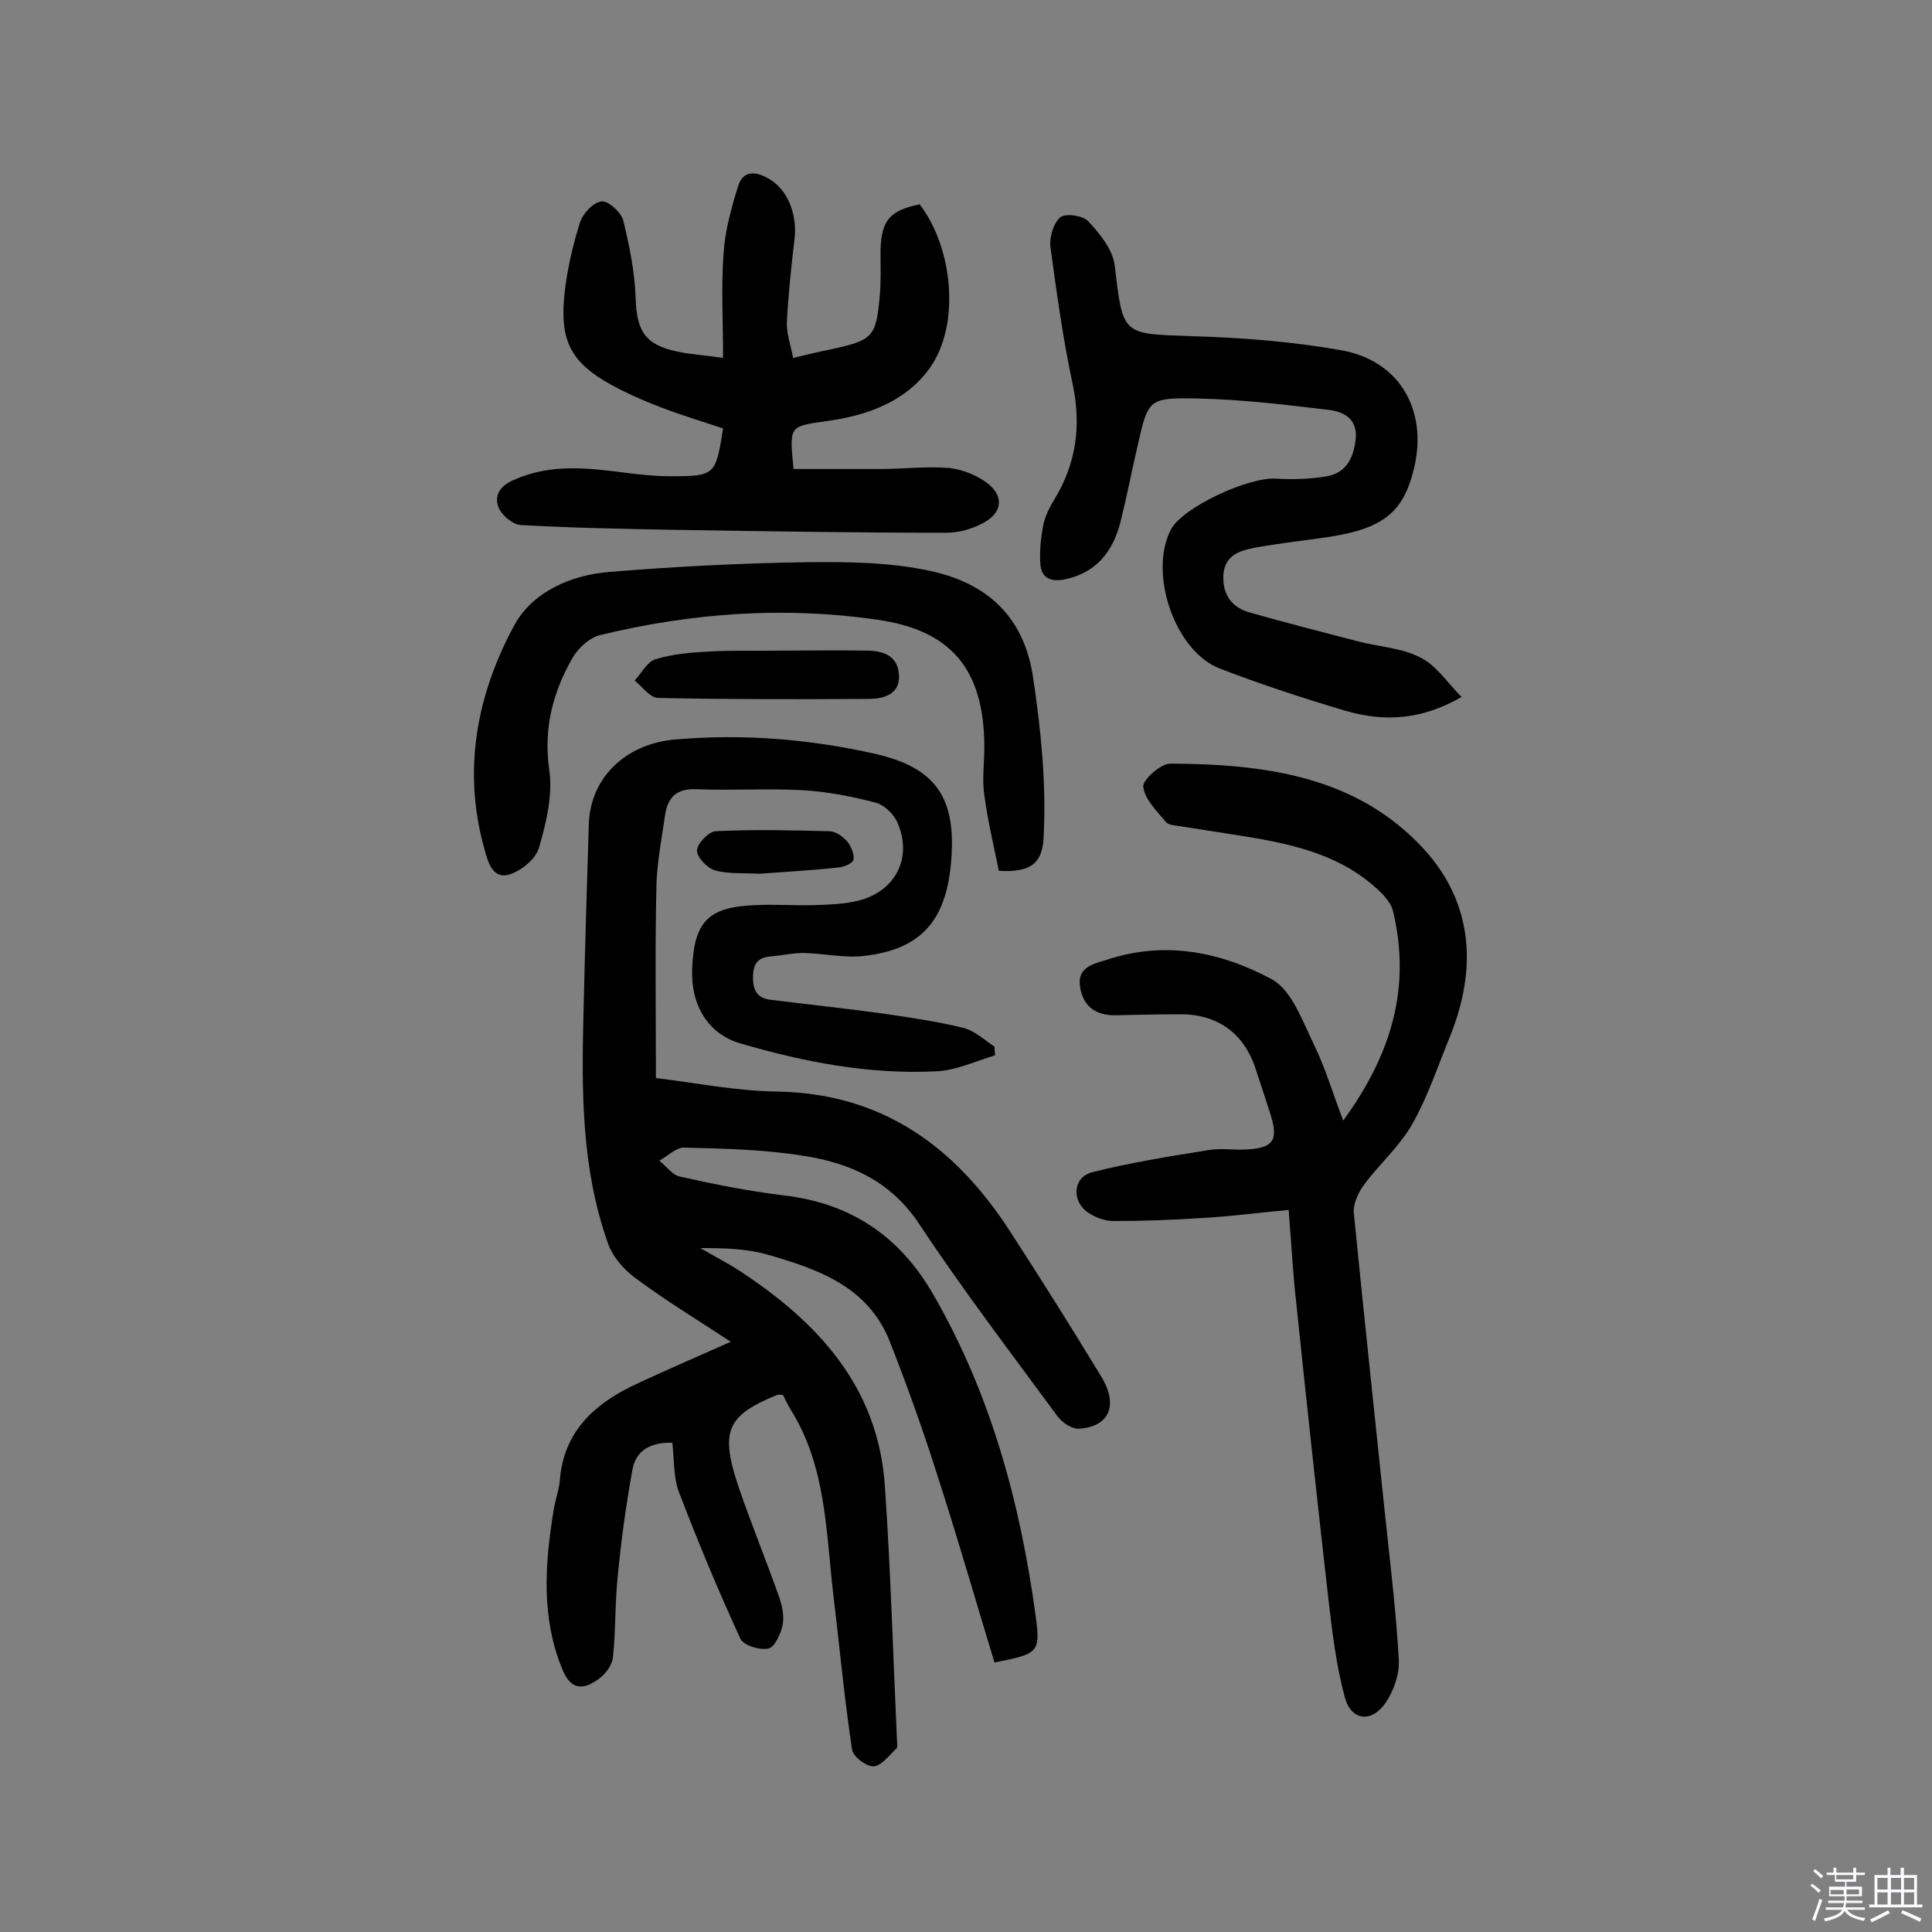 <svg enable-background="new 0 0 400 400" viewBox="0 0 400 400" xmlns="http://www.w3.org/2000/svg"><rect x="0" y="0" width="400" height="400" fill="#808080" stroke="none"/><path d="m374.8 390.4.4-.4c.7.5 1.3 1 1.8 1.4l-.5.5c-.5-.6-1.1-1.1-1.7-1.5zm1 7.3-.6-.3c.5-1.4 1.1-2.8 1.5-4.3.2.1.4.2.6.3-.5 1.3-1 2.8-1.5 4.3zm-.4-10.3.4-.4c.4.3 1 .8 1.7 1.4l-.5.5c-.4-.5-1-1-1.6-1.5zm2.5.3h1.7v-1h.6v1h3.5v-1h.6v1h1.8v.5h-1.8v1.4h-2v1h3.2v2h-3.2v.9h3.3v.5h-3.4c0 .3-.1.6-.1.9h4v.5h-3.7c.7.9 1.9 1.5 3.8 1.7-.1.2-.2.4-.3.6-2.1-.4-3.5-1.1-4-2.1-.4 1-1.8 1.7-4 2.2-.1-.2-.2-.4-.3-.6 2.1-.4 3.4-1 3.8-1.8h-3.4v-.5h3.6c.1-.3.1-.6.2-.9h-3.3v-.5h3.4c0-.3 0-.6 0-.9h-3.2v-2h3.3v-1h-2.1v-1.4h-1.7v-.5zm1.1 3.5v1h2.7c0-.3 0-.4 0-.4 0-.1 0-.2 0-.2 0-.1 0-.2 0-.3h-2.7zm1.2-3v.9h3.5v-.9zm4.7 3h-2.6v.6.4h2.6z" fill="#fbfafc"/><path d="m393.6 386.7h.6v1.5h2.7v6.1h1.1v.6h-11v-.6h1.1v-6.1h2.7v-1.5h.6v1.5h2.1v-1.5zm-2.7 8.8.4.6c-1.2.6-2.5 1.3-3.8 1.9-.1-.2-.2-.4-.3-.6 1.2-.6 2.5-1.2 3.7-1.9zm-2.2-6.7v2.4h2.1v-2.4zm0 3v2.5h2.1v-2.5zm2.8-3v2.4h2.1v-2.4zm0 3v2.5h2.1v-2.5zm6 6.1c-1.4-.7-2.7-1.3-3.9-1.8l.3-.6c1.5.6 2.7 1.2 3.9 1.7zm-1.2-9.1h-2.1v2.4h2.1zm-2.1 3v2.5h2.1v-2.5z" fill="#fbfafc"/><g fill="#010000"><path d="m151.3 277.8c-7-4.6-13.6-8.6-19.9-13.3-2.4-1.8-4.7-4.5-5.6-7.3-5.4-15.3-5.4-31.2-5-47.1.3-13.1.7-26.3 1.1-39.4.3-9.6 7.5-16.7 17.9-17.6 14-1.2 27.8-.1 41.5 3 12.1 2.8 16.5 8.7 15.7 21.2-.8 13-6 19.2-18 20.6-4.1.5-8.4-.5-12.6-.6-2.2 0-4.5.5-6.7.7-2.8.2-3.8 1.5-3.8 4.4 0 2.8 1 4.3 3.7 4.6 7.9 1 15.7 1.8 23.6 2.9 5.4.8 10.9 1.6 16.2 2.9 2.4.6 4.4 2.5 6.5 3.9 0 .6.1 1.2.1 1.8-4 1.2-8 3.1-12.1 3.3-13.9.7-27.4-1.9-40.7-5.8-6.5-1.9-10.2-7.8-9.9-15.4.4-9.8 3.3-12.8 13-13.2 4.1-.2 8.1.1 12.2 0 3.1-.1 6.2-.2 9.1-.9 7.8-1.9 11.4-8.9 8.2-16.2-.7-1.7-2.7-3.6-4.4-4.1-5-1.3-10.1-2.3-15.2-2.6-7.3-.4-14.6.1-21.9-.2-4.2-.2-6 1.6-6.6 5.3-.7 5-1.7 9.9-1.8 14.9-.3 13-.1 26-.1 39.6 8.3 1 16.7 2.7 25.2 2.8 21.6.4 36.6 11.3 47.9 28.6 6.5 10 12.9 20.2 19.1 30.4 3.6 5.9 1.7 10.4-4.6 10.8-1.4.1-3.4-1.2-4.4-2.5-9.7-13.2-19.7-26.3-28.7-39.9-5.9-8.9-14.3-12.6-23.9-14.1-8.1-1.3-16.4-1.5-24.7-1.7-1.7-.1-3.5 1.8-5.2 2.7 1.4 1.1 2.7 3 4.3 3.3 7.1 1.6 14.2 3 21.5 3.9 13.8 1.6 23.9 8.4 30.8 20.3 12 20.7 18.1 43.2 21.3 66.6 1.1 7.9.5 8-8.5 9.8-4-13.1-7.8-26.4-12.1-39.6-2.9-9.1-6.1-18-9.6-26.9-4.5-11.4-15-15-25.5-18-4.3-1.2-8.9-1.3-13.7-1.3 2.7 1.6 5.5 3 8.1 4.7 16.2 10.6 28.7 24 30.1 44.5 1.2 17.5 1.7 35 2.5 52.5 0 .6.2 1.6-.1 1.9-1.5 1.4-3.1 3.6-4.7 3.7-1.5.1-4.3-2-4.5-3.5-1.6-10.7-2.6-21.5-3.9-32.3-1.5-13-1.5-26.3-8.7-37.9-.7-1.1-1.2-2.2-1.7-3.2-.6 0-1-.1-1.2 0-10.5 4.3-11.9 7.5-7.9 19.3 2.6 7.6 5.7 15.1 8.4 22.8.6 1.8 1 3.9.6 5.7s-1.7 4.5-2.9 4.7c-1.8.4-5.1-.6-5.8-2-4.6-10-8.8-20.1-12.7-30.3-1.2-3.1-1-6.7-1.4-10.3-4.3-.1-7.6 1.4-8.3 5.8-1.3 7.2-2.3 14.5-3 21.8-.6 5.6-.4 11.3-1 16.9-.2 1.7-1.7 3.6-3.2 4.6-2.9 2-5.4 2.2-7.2-2-4.5-10.8-3.7-21.9-1.9-33 .3-2.1 1.1-4.1 1.3-6.2.7-9.7 6.6-15.5 14.7-19.5 6.5-3.1 13.3-6 20.7-9.3z"/><path d="m266.8 250.5c-6.5.6-12.4 1.4-18.4 1.7-6 .4-12 .6-17.9.6-1.7 0-3.6-.7-5-1.6-3.7-2.3-3.5-7.4.6-8.5 7.9-2 16.1-3.3 24.2-4.6 2.4-.4 4.9 0 7.3-.1 6-.2 7.2-1.8 5.4-7.4-1-3.1-2-6.2-3-9.2-2.4-7.5-8-11.5-15.8-11.4-4.4 0-8.8.1-13.1.2-4.2.1-6.9-1.8-7.5-6-.6-4.1 3.1-4.7 5.6-5.5 12-4 23.7-1.6 34.2 4.1 4.1 2.3 6.3 8.7 8.7 13.6 2.3 4.7 3.8 9.9 6 15.6 10-13.7 14.1-27.6 10.3-43.4-.5-2-2.4-3.8-4-5.2-8.1-7-18.2-8.9-28.3-10.5-3.8-.6-7.7-1.2-11.5-1.8-1.1-.2-2.6-.2-3.2-.9-1.9-2.3-4.4-4.7-4.7-7.3-.2-1.4 3.6-4.8 5.6-4.8 19.5.1 38.6 2.5 52.6 17.8 10.2 11.3 10.9 24.8 5.3 38.7-2.5 6.1-4.6 12.5-7.9 18.3-2.6 4.5-6.8 8.2-9.9 12.4-1.2 1.6-2.3 4-2.1 5.9 2 20.3 4.2 40.6 6.3 60.9 1.1 10.5 2.4 20.9 3 31.4.2 3-1 6.5-2.7 9-2.9 4.3-7.2 3.8-8.5-1.2-1.8-6.7-2.6-13.6-3.4-20.5-2.3-20.3-4.5-40.5-6.6-60.8-.7-6-1-12.2-1.6-19.5z"/><path d="m164.2 74.1c3.1-.7 5.3-1.3 7.5-1.7 9.2-2 9.7-2.5 10.5-11.8.2-2.9.1-5.8.1-8.8.2-6.2 1.9-8.2 8.1-9.5 6.9 9 8.5 24.9 2.1 33.9-5 7-13.1 9.9-21.5 11-7.6 1.1-7.6.9-6.7 9.9h18.2c4.7 0 9.4-.6 14.1-.2 2.7.3 5.7 1.5 7.9 3.2 3.4 2.7 3 6-.8 8.1-2.3 1.3-5.2 2.1-7.8 2.1-18.7 0-37.3-.3-56-.6-10.7-.2-21.4-.4-32.1-1-1.7-.1-4-2.1-4.6-3.7-.9-2.4.3-4.4 3.1-5.6 7.7-3.5 15.5-2.5 23.4-1.5 3 .4 6.1.7 9.2.7 9.1 0 9.3-.2 10.8-9.9-4.2-1.4-8.5-2.7-12.7-4.3-2.9-1.1-5.7-2.3-8.5-3.7-10.3-5.2-12.9-9.7-11.5-21 .6-4.6 1.7-9.3 3.1-13.7.6-1.8 2.7-4.1 4.4-4.3 1.4-.2 4 2.2 4.5 3.8 1.3 5.3 2.4 10.7 2.6 16.1.2 6.9 1.9 9.8 8.7 11.2 2.7.6 5.4.7 9.4 1.3 0-7.6-.4-14.7.1-21.6.3-4.7 1.6-9.4 3-13.9 1-3.3 3.5-3.2 6.2-1.7 4 2.2 6.1 7.3 5.5 12.6-.7 5.8-1.3 11.6-1.6 17.4 0 2.4.8 4.5 1.3 7.2z"/><path d="m302.6 144.3c-8.5 4.9-16.2 5.1-23.9 2.9-8.8-2.6-17.6-5.5-26.2-8.8-9.4-3.7-14.8-20-10-28.9 2.5-4.5 16-10.8 21.7-10.4 3.5.2 7.1.1 10.6-.5 4.1-.8 5.5-4 5.9-7.9.3-4-2.5-5.4-5.3-5.8-9.1-1.1-18.3-2.2-27.5-2.4-10.2-.2-10.2.2-12.4 9.9-1.2 5.2-2.2 10.4-3.5 15.6-1.6 6.3-5.1 10.7-11.8 12-2.9.5-4.6-.5-4.8-3.2s.1-5.5.6-8.1c.4-1.9 1.3-3.7 2.3-5.3 4.5-7.4 5.6-15.2 3.8-23.8-2-9.3-3.3-18.8-4.6-28.3-.3-2.1.6-5.1 2-6.3 1.1-.9 4.8-.4 5.9.9 2.4 2.6 5 5.8 5.4 9.1 1.7 14.5 1.5 14.1 15.9 14.6 10.3.3 20.7 1.1 30.9 2.9 12.1 2.1 18 12.3 15.2 24.3-2.3 9.7-6.7 13-20 14.7-4.3.6-8.7 1.1-13 1.9-3.1.6-6.1 1.5-6.5 5.4-.3 4 1.5 6.8 5.1 7.9 7.6 2.2 15.2 4.1 22.8 6.1 4.2 1.1 8.8 1.3 12.6 3.2 3.5 1.6 5.7 5.2 8.8 8.3z"/><path d="m206.8 180.3c-1-5-2.3-10.3-3-15.6-.5-3.3 0-6.8 0-10.2-.1-15.8-6.7-24-22.2-26.2-19.3-2.8-38.5-1.4-57.4 3.2-2.1.5-4.4 2.6-5.6 4.6-4.1 7.1-6.1 14.6-4.9 23.2.8 5.2-.6 11-2.1 16.2-.7 2.4-3.8 4.9-6.3 5.6-3.4.9-4.3-2.8-5-5.3-4.6-16.3-1.6-32 6.2-46.4 3.8-6.9 11.8-10.4 19.8-11 13.5-1.1 27.1-1.8 40.7-2 8.5-.1 17.3 0 25.6 1.8 11.5 2.5 19.4 9.2 21.3 22.1 1.6 10.8 2.7 21.4 2.2 32.3-.1 5.8-2.2 8.1-9.3 7.7z"/><path d="m161.8 134.7c5.8 0 11.7-.1 17.5 0 3.3 0 6.5.9 6.8 4.8.4 4.1-2.9 5.2-6.2 5.2-14.5.1-29.1.1-43.6-.2-1.7 0-3.3-2.3-4.9-3.6 1.4-1.5 2.6-3.9 4.3-4.4 3.5-1.1 7.3-1.4 11-1.6 5-.3 10-.1 15.1-.2 0 .1 0 .1 0 0z"/><path d="m157.2 180.9c-3.1-.2-6.3.1-9.2-.7-1.6-.5-3.7-2.7-3.7-4.1s2.4-3.9 3.8-4c7.9-.4 15.8-.2 23.6 0 1.3 0 2.8 1.1 3.7 2.1.8 1 1.5 2.6 1.3 3.8-.1.7-1.9 1.5-3.1 1.6-5.5.6-11 .9-16.4 1.3z"/></g></svg>